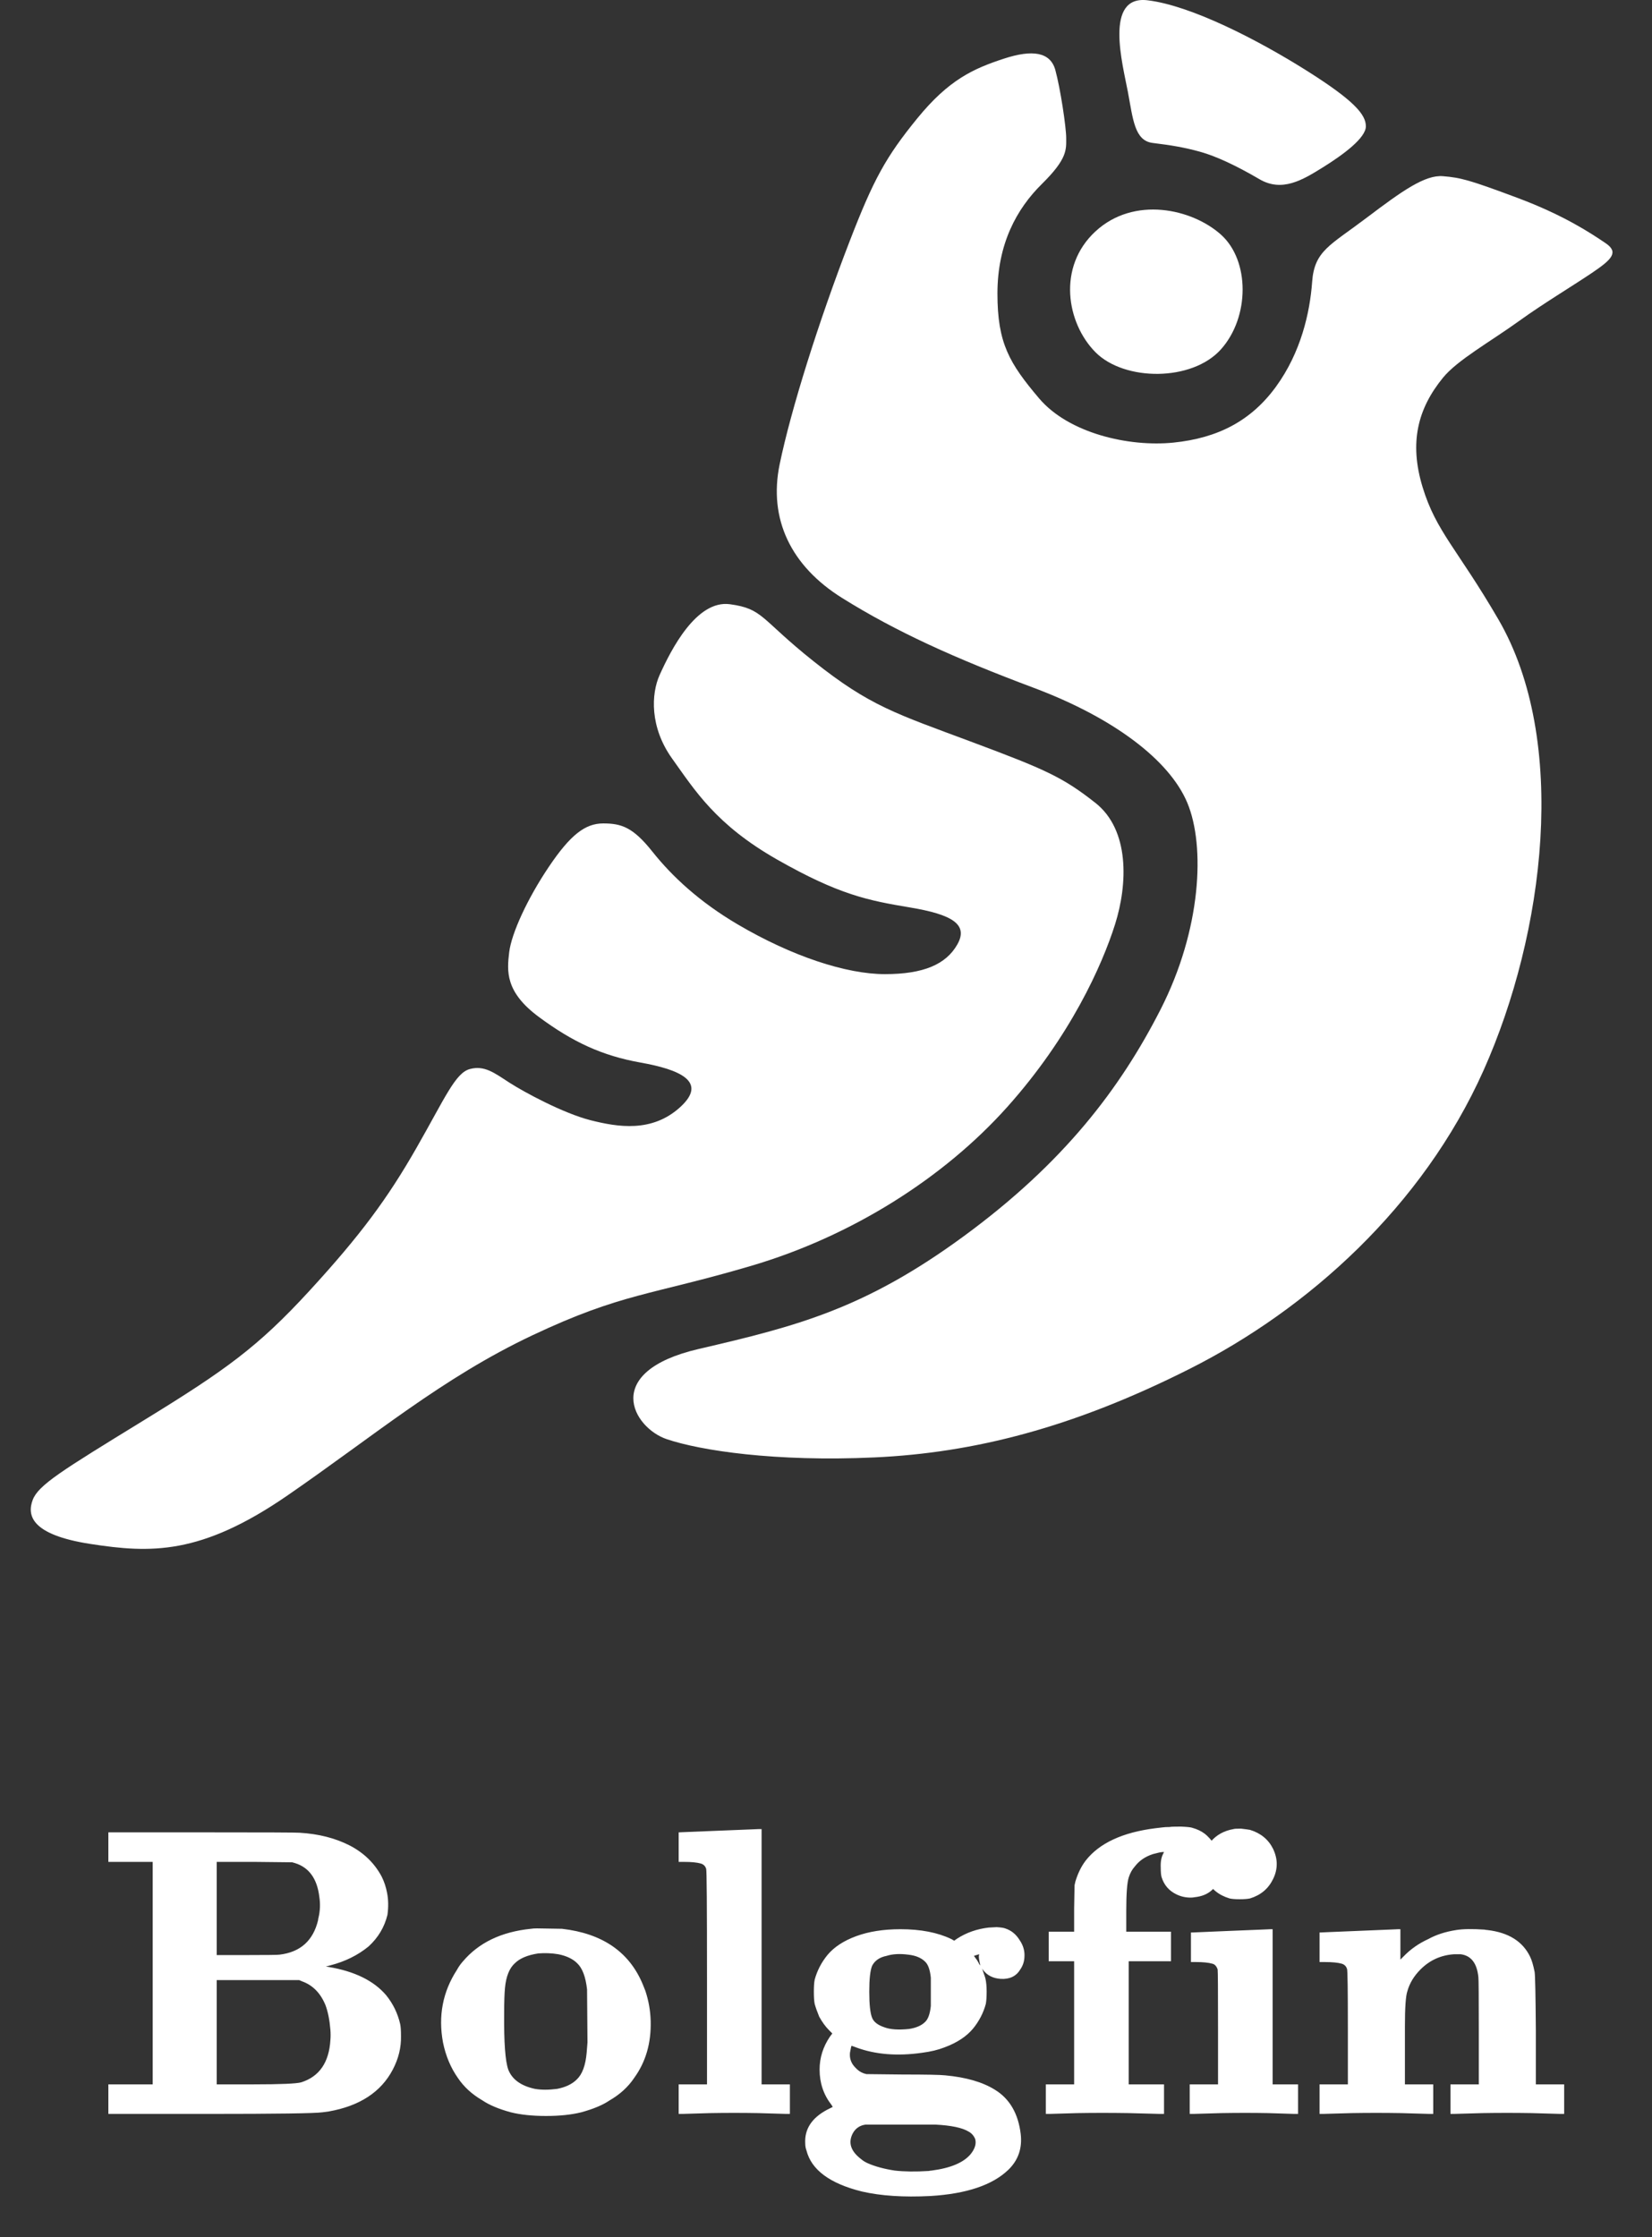 <svg width="161" height="218" viewBox="0 0 161 218" fill="none" xmlns="http://www.w3.org/2000/svg">
<rect x="0" y="0" width="161" height="218" fill="#333333" stroke="none"/>
<path d="M118.988 34.046C116.168 37.196 109.588 37.166 106.768 34.331C103.948 31.495 103.008 26.008 106.768 22.543C110.528 19.078 116.168 20.341 118.988 22.861C121.808 25.381 121.808 30.896 118.988 34.046Z" fill="white"/>
<path d="M89.397 11.534C86.318 15.308 85.123 17.506 82.8 23.52C79.789 31.315 77.082 39.921 75.983 45.248C74.883 50.575 77.073 55.151 82.066 58.27C87.348 61.57 93.041 64.139 100.738 67.025C108.434 69.91 113.956 74.024 115.716 78.241C117.475 82.458 117.075 90.58 113.117 98.349C109.158 106.117 103.642 113.337 93.966 120.439C84.291 127.542 77.682 129.231 68.114 131.451C58.546 133.67 61.688 139.14 64.987 140.249C68.285 141.359 75.542 142.469 85.218 142.025C94.894 141.581 104.557 139.14 115.992 133.368C127.427 127.597 138.642 117.609 144.591 104.291C150.54 90.973 152.913 72.183 146.019 60.342C142.013 53.461 139.961 51.804 138.642 47.468C137.322 43.132 138.167 39.827 140.625 36.814C142.042 35.076 145.209 33.327 148.11 31.235C150.397 29.586 153.155 27.935 155.134 26.603C157.113 25.271 157.786 24.576 156.466 23.688L156.419 23.656C155.084 22.758 152.453 20.987 147.877 19.278C143.247 17.549 142.375 17.311 140.625 17.17C138.874 17.029 136.675 18.583 133.157 21.246C129.639 23.91 128.099 24.43 127.879 27.461C127.659 30.493 126.78 34.342 124.361 37.672C121.942 41.001 118.7 42.692 114.358 43.132C110.016 43.572 104.145 42.224 101.259 38.811C98.372 35.398 97.208 33.452 97.208 28.612C97.208 23.772 99.072 20.358 101.55 17.917C104.028 15.475 103.91 14.587 103.91 13.477C103.91 12.368 103.334 8.593 102.853 6.833C102.371 5.073 100.642 4.796 97.82 5.722C94.865 6.692 92.475 7.761 89.397 11.534Z" fill="white"/>
<path d="M45.797 104.175C44.371 104.551 43.372 106.995 40.575 111.885C37.778 116.774 35.153 120.347 30.146 125.8C25.139 131.254 21.993 133.51 14.027 138.4L13.822 138.526C6.022 143.314 3.728 144.722 3.186 146.17C2.64 147.631 2.961 149.555 8.817 150.458C14.673 151.361 19.554 151.563 28.013 145.734C36.472 139.904 43.118 134.263 51.883 130.126C60.648 125.988 63.392 126.248 73.209 123.356C83.027 120.463 91.977 114.787 98.152 107.889C104.328 100.991 107.416 94.039 108.667 90.088C109.917 86.138 110.095 80.874 106.754 78.24C103.563 75.725 101.838 74.968 94.794 72.335C87.302 69.535 84.814 68.833 79.295 64.445C74.094 60.309 74.403 59.321 71.134 58.882C67.865 58.443 65.388 63.332 64.285 65.78C63.456 67.622 63.314 70.873 65.511 73.934C67.708 76.994 69.751 80.363 75.77 83.782C81.788 87.202 84.593 87.749 88.696 88.433C92.8 89.117 94.402 90.088 93.299 92.036C92.196 93.984 89.991 94.929 86.241 94.929C82.491 94.929 77.198 93.203 71.904 90.088C68.171 87.891 65.507 85.415 63.562 82.968C61.67 80.589 60.536 80.243 58.782 80.243C57.029 80.243 55.586 81.356 53.488 84.471C51.391 87.586 49.847 90.96 49.626 92.788C49.406 94.616 49.208 96.655 52.516 99.102C55.825 101.55 58.684 102.88 62.433 103.548C66.183 104.215 69.037 105.387 66.29 107.889C63.543 110.391 60.214 109.837 57.567 109.169C54.92 108.502 51.08 106.431 49.626 105.491C48.173 104.551 47.221 103.799 45.797 104.175Z" fill="white"/>
<path d="M128.924 16.309C130.914 15.071 133.114 13.445 133.114 12.308C133.114 11.171 131.993 9.806 127.289 6.85C122.585 3.893 116.088 0.536 111.832 0.027C107.575 -0.481 109.419 6.282 109.921 8.957C110.422 11.632 110.572 13.714 112.341 13.931C114.11 14.147 115.436 14.363 116.984 14.796C118.532 15.228 120.522 16.16 122.733 17.458C124.944 18.755 126.934 17.548 128.924 16.309Z" fill="white"/>
<path d="M10.56 180V178.56H19.6C25.76 178.56 28.96 178.573 29.2 178.6C31.04 178.707 32.667 179.12 34.08 179.84C35.467 180.56 36.507 181.573 37.2 182.88C37.44 183.36 37.613 183.88 37.72 184.44C37.853 185.107 37.867 185.827 37.76 186.6C37.467 187.8 36.853 188.827 35.92 189.68C34.88 190.533 33.64 191.147 32.2 191.52L31.76 191.64L32.04 191.68C34.573 192.107 36.44 193.027 37.64 194.44C38.307 195.267 38.76 196.2 39 197.24C39.053 197.48 39.08 197.867 39.08 198.4C39.107 199.52 38.84 200.613 38.28 201.68C37.133 203.867 35.053 205.227 32.04 205.76C31.853 205.787 31.653 205.813 31.44 205.84C30.72 205.947 26.973 206 20.2 206H10.56V204.56V203.12H12.72H14.88V192.28V181.44H12.72H10.56V180ZM28.76 181.56L28.48 181.48L24.8 181.44H21.12V185.96V190.52H24C26 190.52 27.08 190.507 27.24 190.48C29.267 190.24 30.52 189.12 31 187.12C31 187.04 31.013 186.96 31.04 186.88C31.2 186.213 31.227 185.533 31.12 184.84C30.907 183.08 30.12 181.987 28.76 181.56ZM29.44 193.08L29.16 192.96H25.12H21.12V198.04V203.12H24.68C27.347 203.12 28.907 203.053 29.36 202.92C31.12 202.36 32.067 200.987 32.2 198.8C32.227 198.48 32.227 198.147 32.2 197.8C32.12 196.84 31.96 196.04 31.72 195.4C31.24 194.227 30.48 193.453 29.44 193.08ZM52.334 187.92L54.774 187.96C58.721 188.413 61.348 190.227 62.654 193.4C62.734 193.587 62.814 193.787 62.894 194C63.214 194.96 63.388 195.947 63.414 196.96C63.468 199.093 62.934 200.933 61.814 202.48C61.228 203.36 60.428 204.093 59.414 204.68C58.748 205.133 57.828 205.52 56.654 205.84C55.694 206.08 54.548 206.2 53.214 206.2C51.881 206.2 50.734 206.08 49.774 205.84C48.601 205.52 47.681 205.133 47.014 204.68C46.001 204.093 45.201 203.36 44.614 202.48C43.921 201.493 43.441 200.347 43.174 199.04C42.694 196.453 43.148 194.093 44.534 191.96C44.694 191.667 44.881 191.4 45.094 191.16C46.641 189.32 48.854 188.253 51.734 187.96C51.894 187.933 52.094 187.92 52.334 187.92ZM54.414 190.44C53.774 190.333 53.121 190.307 52.454 190.36C51.414 190.52 50.654 190.84 50.174 191.32C49.641 191.8 49.321 192.6 49.214 193.72C49.161 194.28 49.134 195.107 49.134 196.2C49.108 199.027 49.241 200.853 49.534 201.68C49.908 202.64 50.774 203.267 52.134 203.56C52.748 203.667 53.468 203.667 54.294 203.56C55.121 203.4 55.761 203.093 56.214 202.64C56.748 202.133 57.068 201.267 57.174 200.04C57.201 199.747 57.228 199.413 57.254 199.04L57.214 194.04C57.214 193.96 57.214 193.907 57.214 193.88C57.081 192.653 56.761 191.8 56.254 191.32C55.828 190.893 55.214 190.6 54.414 190.44ZM70.062 178.4C72.729 178.293 74.035 178.24 73.982 178.24H74.222V190.68V203.12H75.622H76.982V204.56V206H76.622L73.902 205.92C72.329 205.893 70.769 205.893 69.222 205.92L66.502 206H66.142V204.56V203.12H67.542H68.902V192.72C68.902 185.787 68.876 182.253 68.822 182.12C68.742 181.853 68.569 181.68 68.302 181.6C67.929 181.493 67.382 181.44 66.662 181.44H66.142V180V178.56H66.262C66.129 178.56 67.395 178.507 70.062 178.4ZM96.356 187.84L97.116 187.8H97.156C97.556 187.827 97.822 187.867 97.956 187.92C98.542 188.107 99.009 188.48 99.356 189.04C99.729 189.573 99.889 190.147 99.836 190.76C99.809 191.187 99.676 191.573 99.436 191.92C99.036 192.587 98.396 192.893 97.516 192.84C96.769 192.787 96.196 192.493 95.796 191.96L95.716 191.84L95.796 192.08C95.956 192.533 96.036 192.773 96.036 192.8C96.116 193.147 96.156 193.573 96.156 194.08C96.156 194.587 96.129 194.987 96.076 195.28C95.836 196.16 95.422 196.96 94.836 197.68C94.196 198.453 93.262 199.067 92.036 199.52C91.422 199.76 90.702 199.933 89.876 200.04C87.449 200.387 85.302 200.213 83.436 199.52L82.996 199.36C82.969 199.36 82.916 199.587 82.836 200.04C82.782 200.6 82.956 201.08 83.356 201.48C83.596 201.747 83.862 201.933 84.156 202.04L84.436 202.12L87.996 202.16C90.262 202.16 91.636 202.187 92.116 202.24C94.142 202.427 95.756 202.893 96.956 203.64C98.396 204.52 99.236 205.96 99.476 207.96C99.636 209.347 99.236 210.507 98.276 211.44C96.729 212.933 94.196 213.787 90.676 214C88.062 214.133 85.836 213.987 83.996 213.56C80.876 212.787 79.076 211.453 78.596 209.56C78.516 209.347 78.476 209.12 78.476 208.88C78.396 207.493 79.102 206.4 80.596 205.6C80.702 205.547 80.809 205.493 80.916 205.44L81.156 205.32L81.036 205.12C80.262 204.133 79.876 202.987 79.876 201.68C79.876 200.533 80.209 199.467 80.876 198.48L81.116 198.16L80.796 197.84C80.449 197.493 80.129 197.053 79.836 196.52C79.649 196.067 79.502 195.653 79.396 195.28C79.342 195.013 79.316 194.613 79.316 194.08C79.316 193.573 79.342 193.187 79.396 192.92C79.636 192.04 80.049 191.24 80.636 190.52C81.276 189.747 82.209 189.133 83.436 188.68C84.662 188.227 86.102 188 87.756 188C89.729 188 91.382 188.32 92.716 188.96L92.996 189.12L93.276 188.92C94.182 188.333 95.209 187.973 96.356 187.84ZM88.516 190.48C87.689 190.373 86.982 190.413 86.396 190.6C85.729 190.733 85.262 191.053 84.996 191.56C84.809 192.013 84.716 192.853 84.716 194.08C84.716 195.333 84.809 196.187 84.996 196.64C85.156 197.04 85.556 197.347 86.196 197.56C86.756 197.773 87.556 197.827 88.596 197.72C89.289 197.613 89.809 197.387 90.156 197.04C90.449 196.773 90.636 196.253 90.716 195.48V192.72C90.636 191.947 90.449 191.427 90.156 191.16C89.782 190.787 89.236 190.56 88.516 190.48ZM95.396 190.68C95.396 190.6 95.409 190.52 95.436 190.44L95.156 190.52L94.916 190.6L95.236 191.04C95.396 191.333 95.489 191.493 95.516 191.52C95.542 191.52 95.529 191.427 95.476 191.24C95.422 190.973 95.396 190.787 95.396 190.68ZM91.156 207.04H84.356C83.796 207.12 83.382 207.4 83.116 207.88C82.636 208.787 82.902 209.627 83.916 210.4C84.102 210.56 84.316 210.693 84.556 210.8C85.276 211.12 86.156 211.36 87.196 211.52C88.129 211.627 89.236 211.64 90.516 211.56C90.622 211.533 90.716 211.52 90.796 211.52C92.636 211.28 93.902 210.747 94.596 209.92C95.022 209.387 95.169 208.893 95.036 208.44C94.902 208.12 94.689 207.88 94.396 207.72C93.782 207.347 92.702 207.12 91.156 207.04ZM114.003 178.04C114.083 178.013 114.443 178 115.083 178C115.697 178.027 116.07 178.067 116.203 178.12C116.683 178.253 117.097 178.453 117.443 178.72C117.71 178.933 118.003 179.253 118.323 179.68C118.537 179.973 118.723 180.387 118.883 180.92C118.937 181.16 118.963 181.507 118.963 181.96C118.963 182.387 118.937 182.707 118.883 182.92C118.51 184.093 117.697 184.747 116.443 184.88C116.31 184.907 116.177 184.92 116.043 184.92C115.537 184.92 115.07 184.813 114.643 184.6C113.923 184.253 113.443 183.693 113.203 182.92C113.15 182.733 113.123 182.427 113.123 182C113.097 181.44 113.177 180.987 113.363 180.64L113.443 180.48H113.323C113.163 180.48 112.843 180.547 112.363 180.68C111.617 180.92 111.03 181.32 110.603 181.88C110.337 182.173 110.137 182.533 110.003 182.96C109.843 183.467 109.763 184.547 109.763 186.2V188.24H111.963H114.123V189.68V191.12H112.083H110.003V197.12V203.12H111.723H113.443V204.56V206H113.043L110.003 205.92C108.243 205.893 106.577 205.893 105.003 205.92L102.283 206H101.923V204.56V203.12H103.323H104.683V197.12V191.12H103.443H102.203V189.68V188.24H103.443H104.683V186L104.723 183.72L104.803 183.36C105.043 182.56 105.377 181.88 105.803 181.32C107.137 179.613 109.403 178.56 112.603 178.16C112.817 178.133 113.043 178.107 113.283 178.08C113.47 178.053 113.71 178.04 114.003 178.04ZM120.227 178.24C120.28 178.213 120.52 178.2 120.947 178.2C121.4 178.253 121.694 178.293 121.827 178.32C122.867 178.64 123.614 179.253 124.067 180.16C124.307 180.667 124.427 181.16 124.427 181.64C124.427 182.147 124.307 182.64 124.067 183.12C123.614 184.053 122.867 184.68 121.827 185C121.587 185.053 121.254 185.08 120.827 185.08C120.374 185.08 120.04 185.053 119.827 185C118.76 184.68 118 184.053 117.547 183.12C117.334 182.693 117.227 182.2 117.227 181.64C117.227 181.267 117.24 181 117.267 180.84C117.4 180.36 117.64 179.907 117.987 179.48C118.547 178.813 119.294 178.4 120.227 178.24ZM119.947 188.16C122.614 188.053 123.894 188 123.787 188H124.027V195.56V203.12H125.267H126.507V204.56V206H126.147L123.587 205.92C122.12 205.893 120.6 205.893 119.027 205.92L116.307 206H115.947V204.56V203.12H117.347H118.707V197.64C118.707 193.933 118.694 192.027 118.667 191.92C118.56 191.6 118.387 191.413 118.147 191.36C117.774 191.253 117.24 191.2 116.547 191.2H116.067V189.76V188.32H116.187L119.947 188.16ZM132.44 188.16C135.054 188.053 136.32 188 136.24 188H136.48V189.48V190.96L136.8 190.64C137.467 189.947 138.267 189.387 139.2 188.96C139.974 188.533 140.88 188.24 141.92 188.08C142.587 187.973 143.507 187.96 144.68 188.04C144.787 188.067 144.88 188.08 144.96 188.08C147.014 188.32 148.4 189.187 149.12 190.68C149.28 191 149.427 191.493 149.56 192.16C149.614 192.453 149.654 194.36 149.68 197.88V203.12H151.08H152.44V204.56V206H152.08L149.28 205.92C147.68 205.893 146.08 205.893 144.48 205.92C142.614 205.973 141.694 206 141.72 206H141.36V204.56V203.12H142.76H144.12V198.12C144.12 194.653 144.107 192.84 144.08 192.68C143.947 191.32 143.374 190.573 142.36 190.44C142.174 190.44 141.96 190.44 141.72 190.44C140.44 190.52 139.347 191.013 138.44 191.92C137.8 192.56 137.374 193.267 137.16 194.04C137 194.493 136.92 195.64 136.92 197.48C136.92 197.8 136.92 198.36 136.92 199.16V203.12H138.32H139.68V204.56V206H139.32L136.52 205.92C134.92 205.893 133.32 205.893 131.72 205.92C129.854 205.973 128.934 206 128.96 206H128.6V204.56V203.12H130H131.36V197.6C131.36 193.92 131.334 192.013 131.28 191.88C131.2 191.613 131.027 191.44 130.76 191.36C130.387 191.253 129.84 191.2 129.12 191.2H128.6V189.76V188.32H128.72C128.587 188.32 129.827 188.267 132.44 188.16Z" fill="white"/>
</svg>
